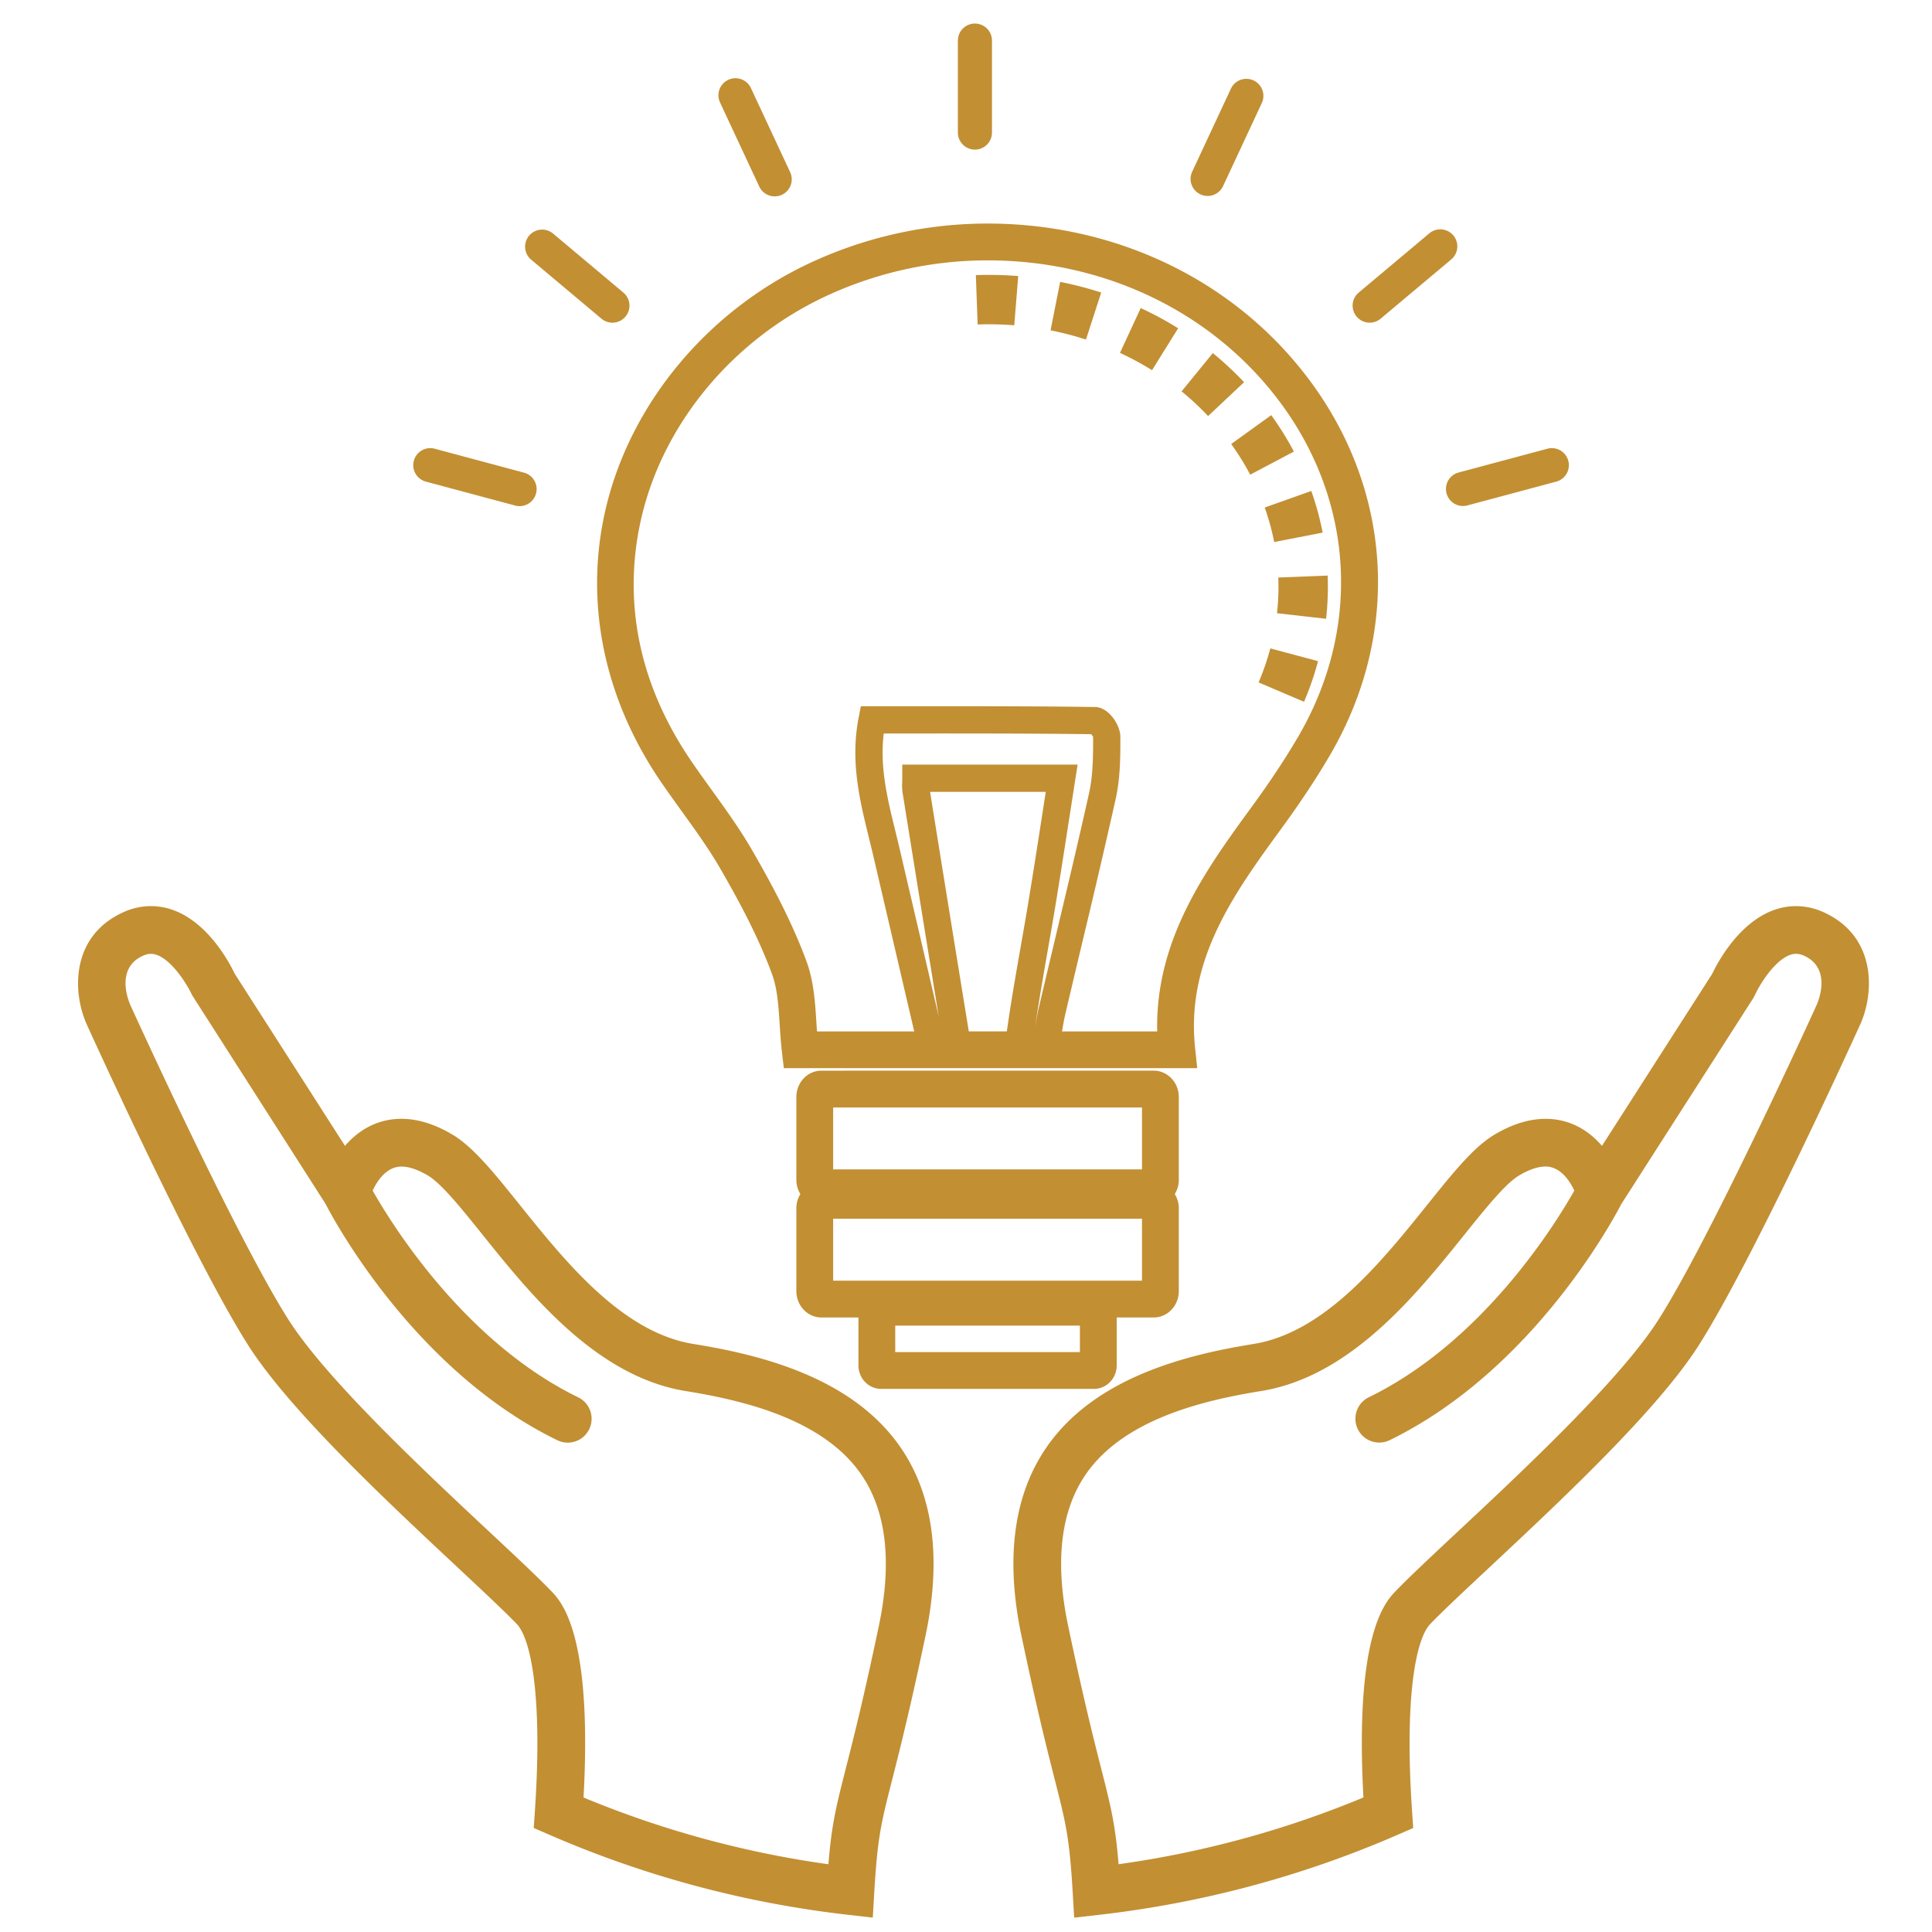 <svg xmlns="http://www.w3.org/2000/svg" width="141.732" height="141.731">
  <g fill="#C28F33"><path d="M48.495 57.37c.505.739 1.028 1.466 1.552 2.192 1.007 1.396 1.957 2.715 2.773 4.124 1.309 2.266 2.786 4.965 3.823 7.796.389 1.069.469 2.337.555 3.68.042.665.085 1.338.164 2.008l.14 1.192h30.327l-.157-1.491c-.684-6.475 2.897-11.383 6.361-16.13 1.412-1.937 2.58-3.705 3.574-5.411 5.384-9.276 4.475-20.197-2.372-28.498C89.776 20.202 81.471 16.4 72.45 16.4a30.814 30.814 0 00-13.345 3.042c-7.128 3.445-12.546 9.866-14.492 17.175-1.863 7-.484 14.371 3.882 20.753zM71.07 75.663a9240.33 9240.33 0 01-2.84-17.57h8.487l-.276 1.779c-.32 2.071-.637 4.111-.975 6.152-.189 1.161-.393 2.32-.597 3.479-.349 1.989-.709 4.047-.997 6.091-.004.027-.009.045-.013.068H71.07zm5.135-1.727c-.106.455-.187.932-.271 1.412.271-1.839.59-3.696.906-5.498.204-1.167.409-2.333.6-3.5.339-2.046.655-4.093.978-6.171l.637-4.086H66.19v1c0 .133-.004.245-.007.344a3.74 3.74 0 00.024.679c.883 5.487 1.769 10.978 2.662 16.47l-2.868-12.303c-.102-.438-.209-.875-.316-1.313-.591-2.405-1.151-4.69-.854-7.161l1.802-.001c4.4-.001 8.952-.005 13.418.053.064.079.127.17.139.178.007 1.454-.011 2.865-.294 4.136-.767 3.457-1.602 6.962-2.409 10.352-.43 1.802-.86 3.606-1.282 5.409zM47.222 37.312c1.746-6.56 6.628-12.331 13.059-15.439a28.096 28.096 0 0112.17-2.773c8.211 0 15.757 3.444 20.703 9.449 6.11 7.409 6.923 17.152 2.121 25.426-.945 1.623-2.064 3.317-3.421 5.178-3.348 4.588-7.112 9.746-6.961 16.512H77.91c.074-.431.146-.859.242-1.27.422-1.803.851-3.604 1.279-5.405a676.55 676.55 0 002.416-10.38c.329-1.474.35-3.007.342-4.575 0-.823-.841-2.149-1.843-2.169-4.568-.062-9.214-.057-13.715-.057l-3.478.001-.158.808c-.631 3.22.069 6.072.747 8.83.105.431.211.859.312 1.289l3.013 12.928h-7.133c-.016-.225-.029-.448-.044-.672-.094-1.474-.19-2.997-.712-4.433-1.109-3.028-2.655-5.855-4.022-8.224-.885-1.526-1.92-2.963-2.921-4.351-.51-.707-1.02-1.414-1.512-2.136-5.02-7.338-4.675-14.131-3.501-18.537zM86.477 80.477c0-1.065-.824-1.933-1.836-1.933H60.256c-1.012 0-1.835.867-1.835 1.933v6.08c0 .384.11.739.295 1.04a1.988 1.988 0 00-.295 1.042v6.078c0 1.065.823 1.933 1.835 1.933h2.72v3.517c0 .949.746 1.722 1.662 1.722h15.621c.916 0 1.662-.772 1.662-1.722V96.65h2.72c1.012 0 1.836-.867 1.836-1.933v-6.078c0-.384-.11-.74-.295-1.042.185-.301.295-.656.295-1.04v-6.08zm-7.255 18.711H65.675v-1.94h13.547v1.94zM61.12 81.243h22.657v4.544H61.12v-4.544zM83.777 93.95H61.12v-4.544h22.657v4.544z"/><path d="M91.717 34.822l3.203-1.695a22.872 22.872 0 00-1.661-2.672l-2.939 2.119c.52.722.99 1.479 1.397 2.248zM91.265 28.038a24.012 24.012 0 00-2.293-2.135l-2.291 2.807a20.365 20.365 0 011.945 1.813l2.639-2.485zM93.474 39.764l3.557-.691a21.095 21.095 0 00-.836-3.055l-3.414 1.215c.293.825.527 1.677.693 2.531zM92.33 50.061l3.334 1.422c.413-.97.76-1.973 1.028-2.98l-3.5-.936a18.624 18.624 0 01-.862 2.494zM93.79 43.044c0 .646-.037 1.3-.11 1.941l3.602.408a20.98 20.98 0 00.115-3.169l-3.621.143c.008.227.013.455.014.677zM80.785 21.462a26.628 26.628 0 00-3.011-.784l-.705 3.555c.875.174 1.749.401 2.597.677l1.119-3.448zM86.428 24.083a25.079 25.079 0 00-2.744-1.483l-1.523 3.287c.809.375 1.6.803 2.352 1.271l1.915-3.075zM74.406 23.863l.291-3.611a26.885 26.885 0 00-3.108-.069l.131 3.621c.893-.031 1.79-.012 2.686.059zM50.869 98.594c-5.221-.842-9.382-6.024-12.725-10.188-1.918-2.389-3.433-4.275-4.977-5.186-1.284-.758-2.534-1.143-3.715-1.143-1.83 0-3.192.883-4.144 1.982L17.22 71.436c-.428-.903-2.549-4.963-6.15-4.963-.728 0-1.452.171-2.153.508-3.754 1.801-3.586 5.866-2.555 8.166.317.7 7.824 17.221 11.849 23.546 3.033 4.767 10.124 11.396 15.301 16.237 1.849 1.729 3.445 3.221 4.394 4.202 1.024 1.061 1.912 5.226 1.333 13.737l-.084 1.231 1.132.492a76.586 76.586 0 0021.904 5.875l1.837.21.108-1.846c.238-4.047.506-5.099 1.301-8.222.556-2.183 1.316-5.171 2.461-10.618 1.188-5.664.573-10.308-1.829-13.804-3.564-5.184-10.381-6.817-15.2-7.593zm13.604 20.681c-1.129 5.374-1.879 8.321-2.427 10.473-.701 2.756-1.033 4.06-1.274 7.014a73.106 73.106 0 01-17.964-4.897c.66-12.012-1.618-14.37-2.385-15.162-1.01-1.046-2.637-2.566-4.52-4.327-4.756-4.447-11.943-11.167-14.738-15.56-3.893-6.118-11.537-22.944-11.606-23.095-.189-.438-1.035-2.667.874-3.583.229-.109.438-.163.639-.163 1.229 0 2.586 2.077 3.015 3.021l9.788 15.307c.471.916 6.408 12.186 17.009 17.352a1.748 1.748 0 002.34-.806 1.75 1.75 0 00-.807-2.34c-8.351-4.068-13.688-12.711-15.078-15.166.327-.7 1.003-1.763 2.115-1.763.547 0 1.197.221 1.937.656.993.587 2.466 2.421 4.025 4.363 3.522 4.387 8.347 10.395 14.897 11.451 4.183.675 10.068 2.043 12.872 6.124 1.839 2.675 2.272 6.411 1.288 11.101zM133.915 66.983a4.94 4.94 0 00-2.154-.509c-3.602 0-5.723 4.059-6.15 4.962l-8.089 12.624c-.951-1.1-2.313-1.982-4.144-1.982-1.181 0-2.431.385-3.716 1.143-1.543.91-3.058 2.797-4.975 5.185-3.344 4.164-7.504 9.346-12.726 10.188-4.818.776-11.637 2.409-15.201 7.598-2.401 3.496-3.017 8.14-1.827 13.803 1.145 5.45 1.905 8.439 2.461 10.622.794 3.121 1.062 4.173 1.3 8.218l.108 1.846 1.837-.21a76.562 76.562 0 0021.903-5.875l1.131-.492-.083-1.23c-.578-8.514.311-12.679 1.333-13.737.948-.981 2.543-2.472 4.389-4.198 5.179-4.842 12.271-11.474 15.306-16.242 4.026-6.325 11.532-22.846 11.853-23.553 1.028-2.295 1.195-6.36-2.556-8.161zm-.635 6.72c-.077.169-7.721 16.994-11.615 23.112-2.796 4.395-9.985 11.116-14.743 15.564-1.88 1.759-3.504 3.277-4.515 4.322-.765.792-3.042 3.149-2.385 15.162a73.042 73.042 0 01-17.963 4.897c-.241-2.952-.573-4.256-1.273-7.009-.548-2.152-1.298-5.1-2.427-10.478-.985-4.69-.553-8.426 1.286-11.103 2.805-4.081 8.69-5.449 12.873-6.124 6.551-1.057 11.375-7.065 14.897-11.452 1.56-1.942 3.032-3.776 4.025-4.362.738-.436 1.39-.656 1.937-.656 1.107 0 1.785 1.065 2.115 1.766-1.386 2.454-6.703 11.083-15.079 15.163a1.751 1.751 0 00.767 3.323c.258 0 .519-.057.766-.177 10.458-5.095 16.379-16.133 16.989-17.313l9.686-15.115.124-.229c.423-.946 1.77-3.021 3.015-3.021.201 0 .41.054.639.163 1.909.918 1.062 3.147.881 3.567zM71.521 10.975c.69 0 1.25-.56 1.25-1.25V2.978a1.25 1.25 0 00-2.5 0v6.747c0 .69.559 1.25 1.25 1.25zM55.685 13.653a1.25 1.25 0 102.265-1.056l-2.852-6.114a1.25 1.25 0 10-2.265 1.057l2.852 6.113zM44.124 23.379c.234.197.52.293.803.293a1.25 1.25 0 00.805-2.207l-5.168-4.338a1.25 1.25 0 00-1.608 1.914l5.168 4.338zM31.243 35.332l6.515 1.746a1.25 1.25 0 10.646-2.414l-6.515-1.746a1.248 1.248 0 10-.646 2.414zM88.063 14.258a1.25 1.25 0 001.661-.605l2.852-6.114a1.25 1.25 0 00-2.265-1.057l-2.852 6.114a1.249 1.249 0 00.604 1.662zM100.48 23.672c.283 0 .568-.096.803-.293l5.169-4.338a1.25 1.25 0 10-1.608-1.914l-5.169 4.338a1.25 1.25 0 00.805 2.207zM106.119 36.194a1.249 1.249 0 001.53.884l6.517-1.746a1.249 1.249 0 10-.646-2.414l-6.517 1.746a1.249 1.249 0 00-.884 1.53z"/></g>
</svg>
